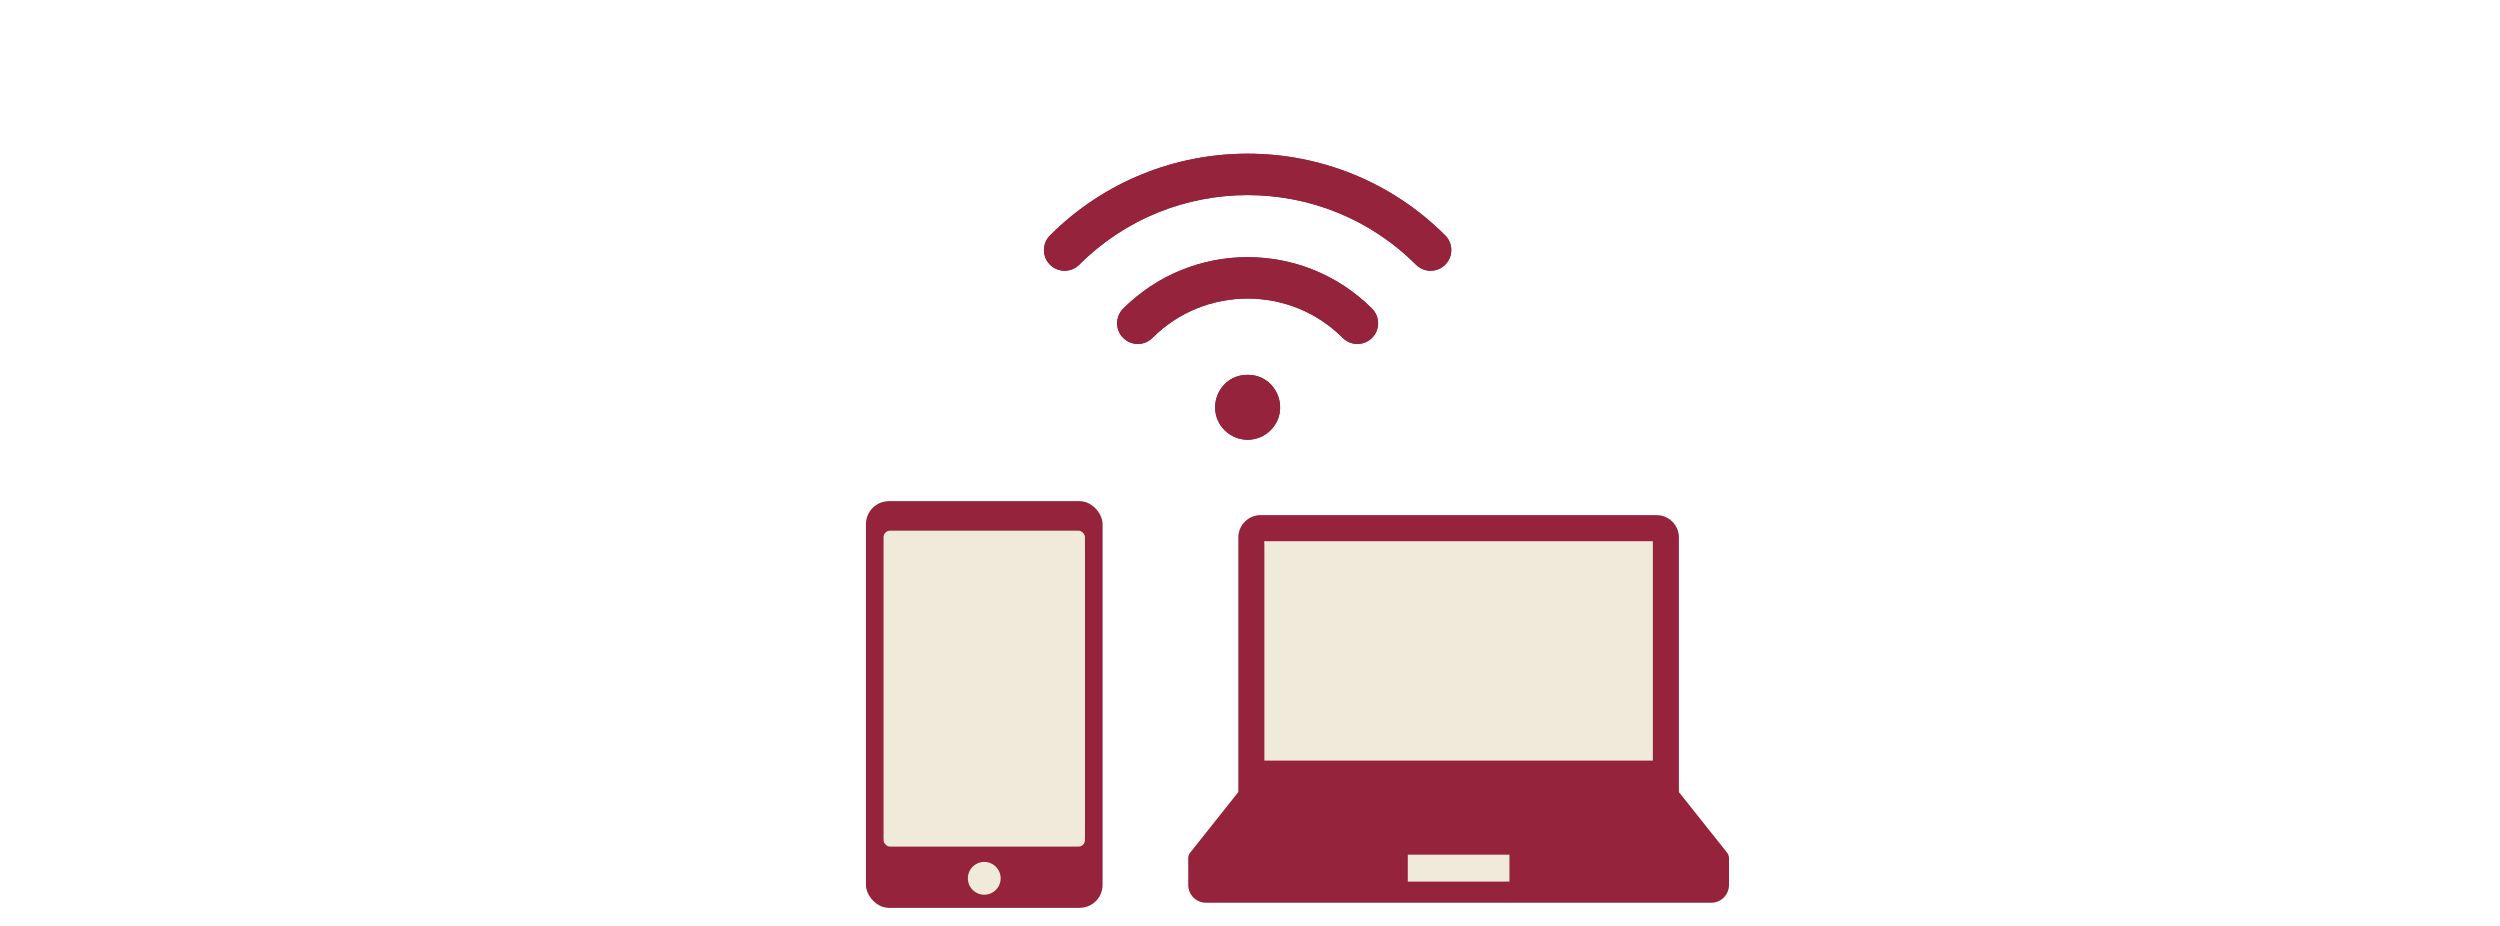 <?xml version="1.0" encoding="UTF-8"?><svg id="_レイヤー_2" xmlns="http://www.w3.org/2000/svg" viewBox="0 0 540 200"><defs><style>.cls-1{fill:none;}.cls-2{fill:#efead9;}.cls-3{fill:#95233b;}</style></defs><g id="icon_sp"><g id="_駅でのWi-Fi利用について_公衆無線LANサービスのご案内"><rect class="cls-1" width="540" height="200"/><g id="_グループ_"><path class="cls-3" d="m312.172,50.851c-23.555-23.542-61.82-23.54-85.373,0-1.748,1.748-1.748,4.577,0,6.326,1.748,1.744,4.576,1.746,6.324,0,10.031-10.033,23.176-15.032,36.362-15.037,13.186.004,26.331,5.009,36.364,15.037,1.746,1.744,4.577,1.744,6.323,0,1.748-1.748,1.748-4.578-0-6.326Z"/><path class="cls-3" d="m269.486,33.195c-15.457,0-30.909,5.884-42.687,17.655-1.748,1.748-1.748,4.577,0,6.326.874.872,2.019,1.309,3.163,1.309,1.144,0,2.287-.436,3.161-1.309,10.031-10.033,23.176-15.032,36.362-15.037,13.186.004,26.331,5.009,36.364,15.037.873.872,2.017,1.308,3.161,1.308,1.144,0,2.288-.436,3.161-1.308,1.748-1.748,1.748-4.578-0-6.326-11.776-11.769-27.233-17.655-42.686-17.655h0Z"/><path class="cls-3" d="m242.61,66.662c-1.75,1.748-1.75,4.575,0,6.324,1.744,1.746,4.576,1.746,6.322,0,5.673-5.671,13.092-8.494,20.552-8.498,7.462.004,14.879,2.827,20.552,8.498,1.748,1.746,4.578,1.746,6.324,0,1.746-1.746,1.746-4.578,0-6.324-14.836-14.824-38.917-14.822-53.751,0Z"/><path class="cls-3" d="m269.487,55.545c-9.73,0-19.458,3.705-26.876,11.118-1.75,1.748-1.75,4.575,0,6.324.872.873,2.016,1.309,3.16,1.309s2.289-.436,3.162-1.309c5.673-5.671,13.092-8.494,20.552-8.498,7.462.004,14.879,2.827,20.552,8.498.874.873,2.019,1.309,3.163,1.309s2.288-.436,3.161-1.309c1.746-1.746,1.746-4.578,0-6.324-7.417-7.411-17.147-11.118-26.875-11.118h0Z"/><path class="cls-3" d="m264.547,92.952l0.0 0c2.733,2.715,7.144,2.715,9.878.001h0c4.388-4.358,1.394-11.928-4.79-11.982-.098-.001-.197-.001-.295-0-6.184.051-9.18,7.623-4.793,11.981Z"/><path class="cls-3" d="m269.482,80.97c-.048,0-.095 0-.143.001-6.184.051-9.18,7.623-4.793,11.981l0.0 0c1.367,1.358,3.153,2.037,4.939,2.037,1.786,0,3.572-.678,4.938-2.035,4.388-4.358,1.394-11.928-4.79-11.982-.051-0-.102-.001-.153-.001h0Z"/><rect class="cls-2" x="272.751" y="115.105" width="85.994" height="76.983" rx="4.264" ry="4.264"/><path class="cls-3" d="m373.044,184.163l-10.401-13.078v-54.999c0-2.66-2.158-4.818-4.818-4.818h-85.529c-2.66,0-4.817,2.158-4.817,4.818v54.999l-10.401,13.078c-.271.341-.419.763-.419,1.201v5.788c0,2.124,1.721,3.844,3.844,3.844h109.116c2.123,0,3.844-1.72,3.844-3.844v-5.788c0-.438-.147-.86-.419-1.201Zm-99.939-67.269h83.913v47.393h-83.913v-47.393Zm52.935,73.531h-21.956v-5.812h21.956v5.812Z"/><rect class="cls-3" x="187.044" y="108.249" width="51.112" height="87.846" rx="4.958" ry="4.958"/><rect class="cls-2" x="190.848" y="114.62" width="43.503" height="68.25" rx="1.413" ry="1.413"/><circle class="cls-2" cx="212.6" cy="189.718" r="3.542"/></g></g></g></svg>